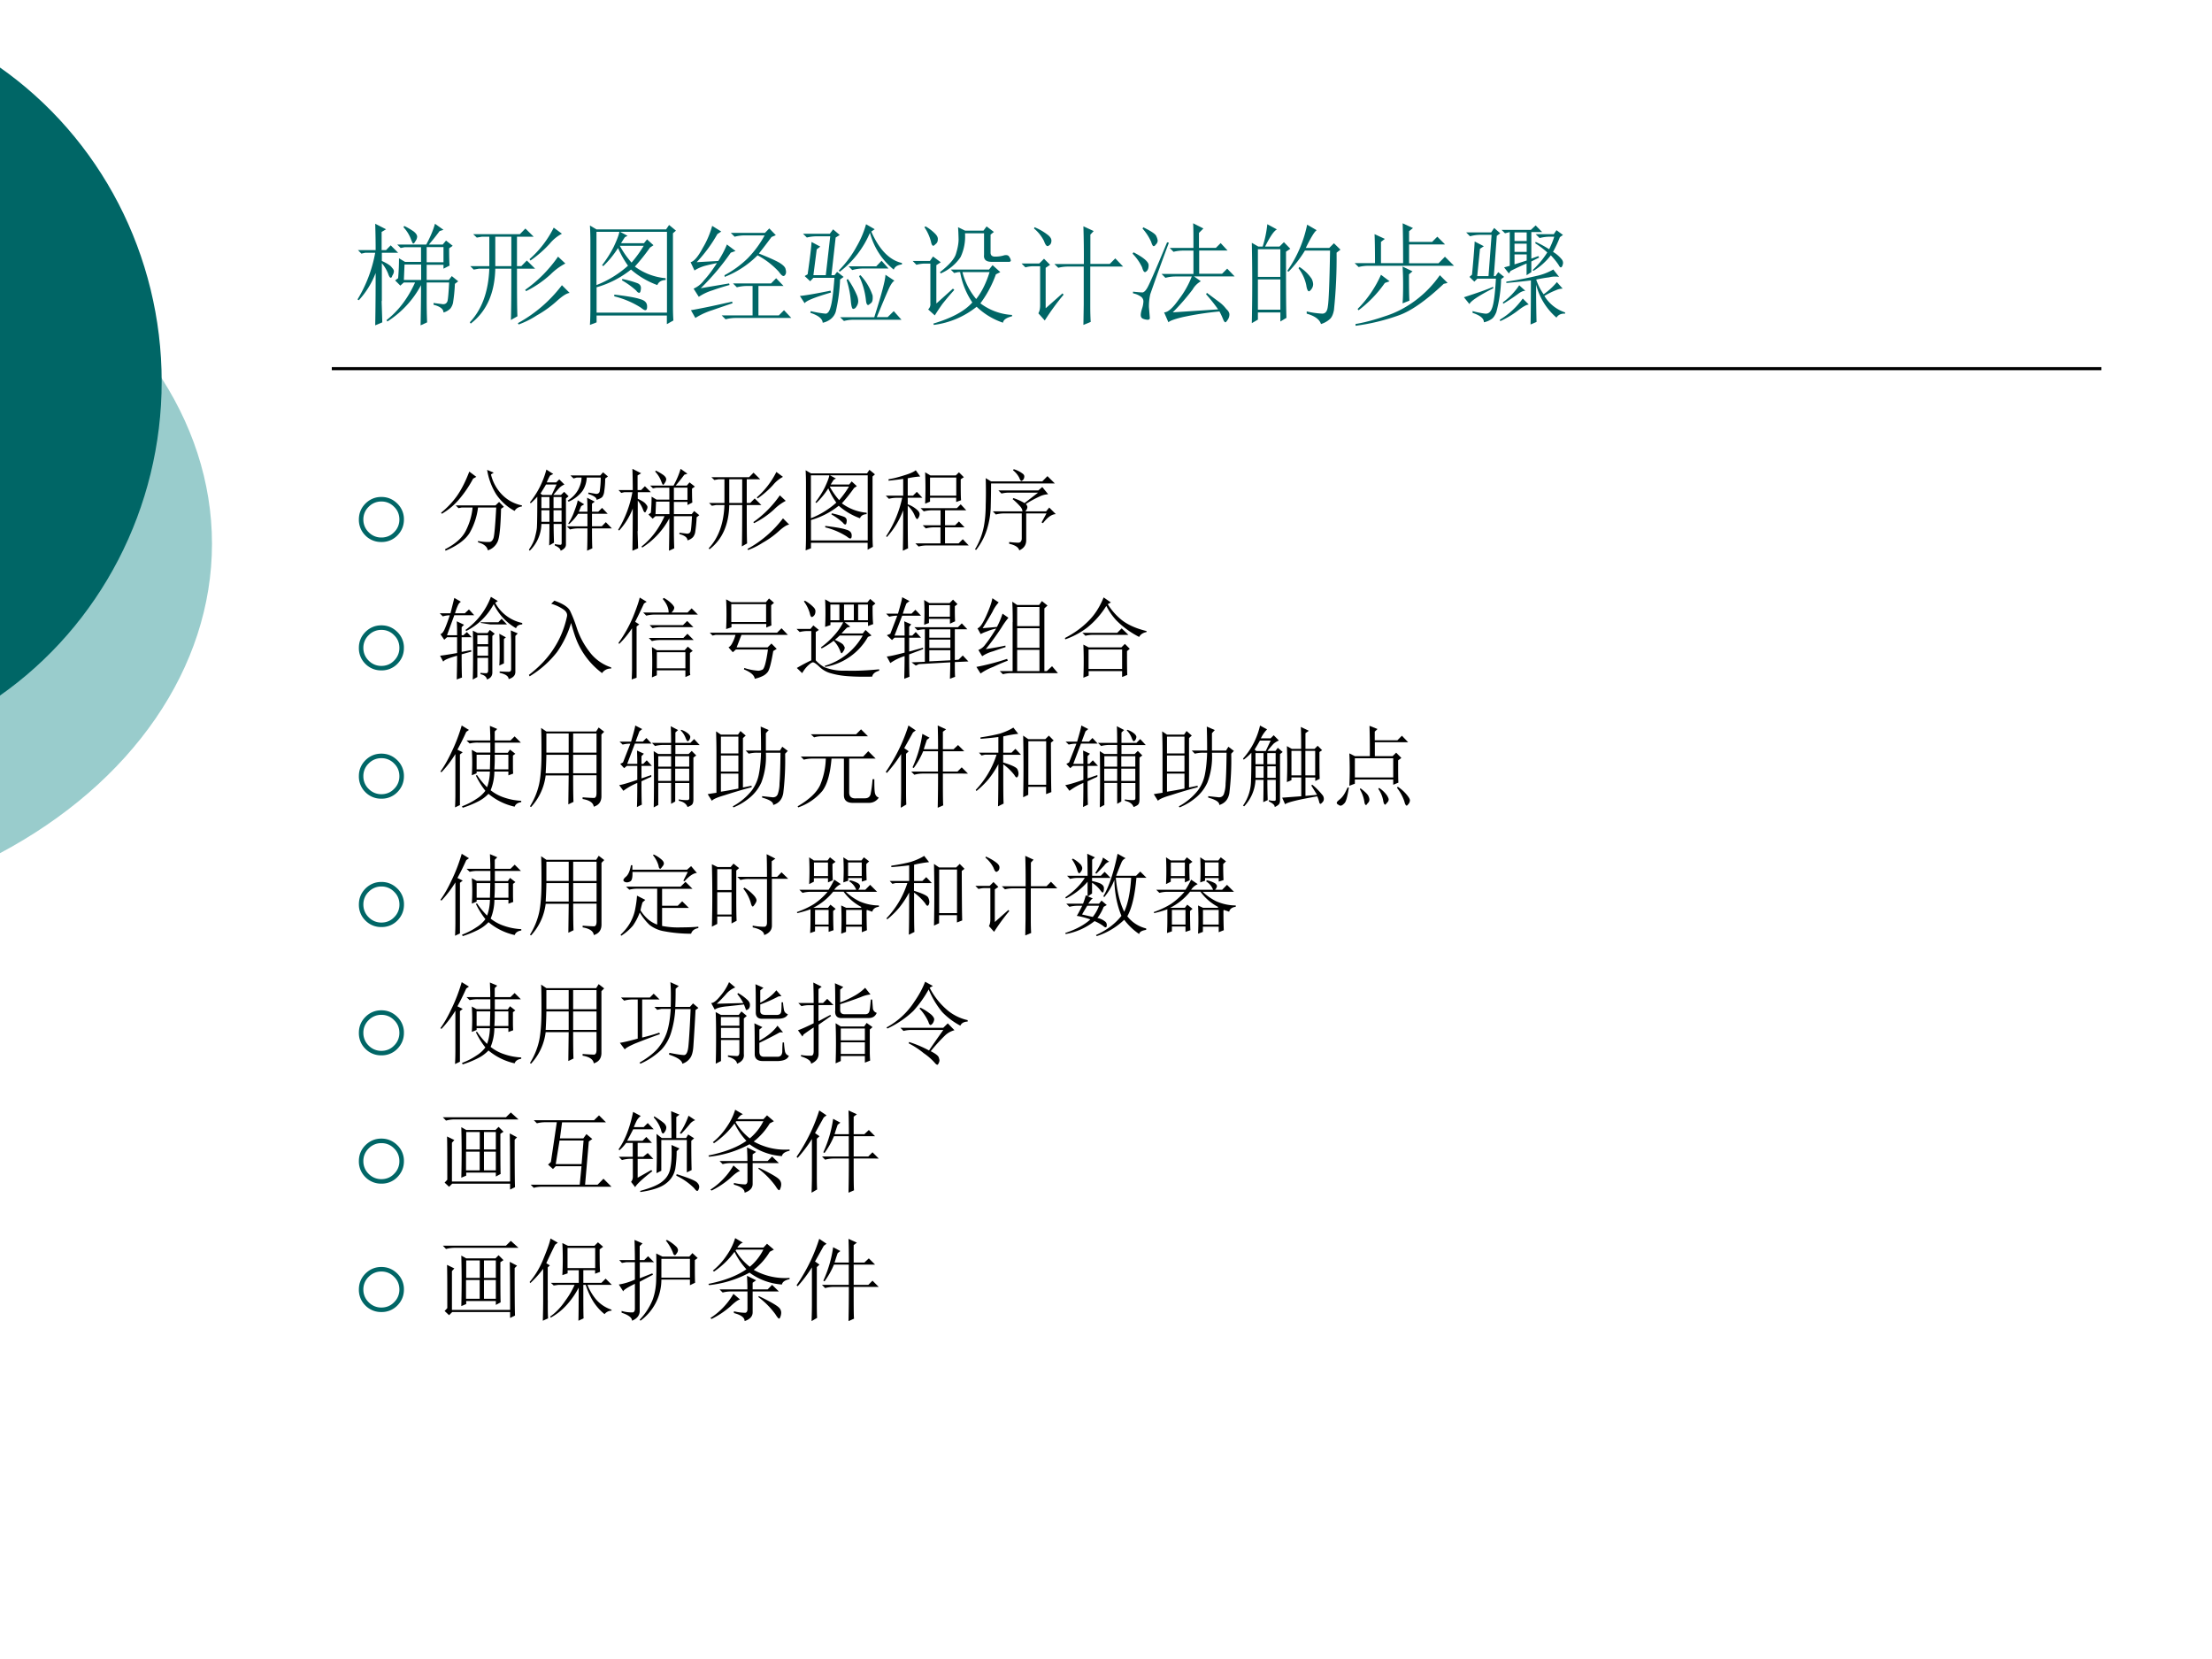 <svg xmlns="http://www.w3.org/2000/svg" xmlns:xlink="http://www.w3.org/1999/xlink" width="960" height="720" viewBox="0 0 720 540"><rect x="0" y="0" width="720" height="540" fill="#808080" stroke="none"/><g data-name="P"><clipPath id="a"><path fill-rule="evenodd" d="M0 540h720V0H0Z"/></clipPath><g clip-path="url(#a)"><path fill="#fff" fill-rule="evenodd" d="M0 540h720V0H0Z"/></g></g><g data-name="P"><clipPath id="b"><path fill-rule="evenodd" d="M0 540h720V0H0Z"/></clipPath><g clip-path="url(#b)"><path fill="#9cc" fill-rule="evenodd" d="M-.377 76.09C43.09 99.09 69 136.77 69 177c0 40.22-25.91 77.91-69.377 100.91h-.005.005V76.09h-.005.005Z"/></g></g><g data-name="P"><clipPath id="c"><path fill-rule="evenodd" d="M0 540h720V0H0Z"/></clipPath><g clip-path="url(#c)"><path fill="#066" fill-rule="evenodd" d="M-.375 21.71c33.167 23.15 53 61.5 53 102.48 0 40.98-19.833 79.32-53 102.47h-.004.004V21.71h-.004.004Z"/></g></g><path fill="none" stroke="#000" stroke-linejoin="round" d="M108 120h576" data-name="P"/><g data-name="P"><symbol id="d"><path d="M.625.707V.57h.152v.137H.625m-.2-.156L.419.41h.156v.14H.426M.422.898a.576.576 0 0 0 .086-.05C.528.832.539.816.539.8A.076.076 0 0 0 .523.76C.516.747.51.739.503.739.5.738.494.75.485.773a.328.328 0 0 1-.07.114l.008.011M.828.695C.828.607.83.555.832.54L.777.512v.035H.625V.41h.2l.027.035L.91.398.88.375A1.482 1.482 0 0 0 .863.203.131.131 0 0 0 .84.153.136.136 0 0 0 .777.116c0 .031-.03.055-.09.07v.016L.773.191c.021 0 .034.01.04.028.005.018.01.074.015.168H.625V.23C.625.168.626.1.629.027L.57 0c.003.146.004.267.004.363A.88.88 0 0 0 .27.035L.262.047c.11.086.195.2.258.34H.418L.387.359.34.406l.027.02c.005.057.008.117.008.18L.43.573h.144v.133H.426L.39.699.359.73h.262C.658.798.684.86.7.918L.777.863.742.852A2.204 2.204 0 0 0 .645.73H.77L.8.766.86.719.827.695M.218.22.224.027.16 0c.003.154.004.311.004.473A.768.768 0 0 0 .012.227L0 .234c.078.128.132.269.16.422H.07L.035.648.004.68h.16C.164.747.163.827.16.918l.098-.05-.04-.024V.68h.04L.3.723.367.656H.22V.582c.05-.023.08-.043.09-.059C.322.51.329.5.329.488A.075.075 0 0 0 .315.45C.311.436.306.43.301.43.293.43.285.442.277.466A.348.348 0 0 1 .22.562V.22Z"/></symbol><symbol id="e"><path d="M.758.875.832.82a.357.357 0 0 1-.11-.09A1.013 1.013 0 0 0 .548.578L.539.59a.932.932 0 0 1 .219.285M.797.613.863.551A.551.551 0 0 1 .73.453.962.962 0 0 0 .508.301L.5.313a1.206 1.206 0 0 1 .297.3M.832.355l.07-.07C.876.283.837.258.785.211a.982.982 0 0 0-.18-.129A.797.797 0 0 0 .441 0L.434.012a1.258 1.258 0 0 1 .398.343M.23.793V.527h.145v.266H.23M.371.039c.003.083.004.238.004.465H.23C.225.283.151.117.008.008L0 .02c.11.117.168.278.176.484H.082L.035.496.004.527h.172v.266H.109L.063.785.03.816h.422l.05.051.075-.074H.426V.527h.039l.05.051L.59.504H.426c0-.237.001-.38.004-.43L.37.04Z"/></symbol><symbol id="f"><path d="M.75.828V.18c0-.052.001-.1.004-.14L.695.007v.078H.06V.023L0 0c.003.052.004.105.004.16v.59C.004.794.003.844 0 .898L.059.863h.629l.027.04.062-.051L.75.828M.059.84V.36a.94.94 0 0 1 .285.175.854.854 0 0 0-.09.16A.867.867 0 0 0 .12.531L.11.54c.042.055.077.11.106.168.028.06.045.104.05.133H.06m0-.73h.636v.73H.273L.34.805.316.793A1.467 1.467 0 0 1 .281.738h.207l.028.035L.574.72.543.699A1.887 1.887 0 0 0 .406.527.548.548 0 0 1 .684.422V.406C.644.404.62.388.609.36A.75.75 0 0 0 .371.5.89.89 0 0 0 .06.34V.11m.21.605A.802.802 0 0 1 .376.563a1.1 1.1 0 0 1 .11.152H.27m.023-.3A.89.89 0 0 0 .426.378C.452.369.464.35.46.324.458.301.453.29.445.29S.428.296.418.31a.721.721 0 0 1-.129.093l.004.012M.219.274C.339.26.417.246.453.233c.04-.01.06-.03.063-.058C.518.147.513.133.5.133.492.133.48.14.46.156A.801.801 0 0 1 .22.258v.015Z"/></symbol><symbol id="g"><path d="M.73.742A5.614 5.614 0 0 0 .617.594C.703.56.764.533.801.512.837.49.857.47.859.449.865.43.863.413.855.402.85.395.845.391.84.391.83.39.815.404.797.43a.725.725 0 0 1-.192.148.865.865 0 0 0-.297-.195L.306.398a.918.918 0 0 1 .21.153.948.948 0 0 1 .153.207H.492A.355.355 0 0 1 .398.746L.363.781h.309l.039.04L.77.76.73.743M.383.324h.344l.046.047.067-.07H.613V.035h.184l.047.047.066-.07h-.5A.355.355 0 0 1 .316 0L.281.035H.56v.266H.512A.355.355 0 0 1 .418.289L.383.324M.093.281l.255.043L.352.31A2.01 2.01 0 0 1 .199.262.464.464 0 0 1 .074.203L.027.277a.233.233 0 0 1 .094.075C.161.396.2.448.238.508A2.29 2.29 0 0 1 .133.484.35.35 0 0 1 .035.441L0 .516c.031.007.068.05.11.129a.801.801 0 0 1 .085.199L.277.793.242.77A1.297 1.297 0 0 0 .055.516L.25.527C.284.58.31.63.328.676L.406.617.363.602a2.19 2.19 0 0 0-.27-.32m-.05-.27-.04.07c.129.023.252.05.372.078L.379.145A19.643 19.643 0 0 1 .195.082a.657.657 0 0 1-.152-.07Z"/></symbol><symbol id="h"><path d="M.598.89.676.845.645.824C.717.66.81.565.922.54V.527C.882.522.858.507.848.48a.634.634 0 0 0-.215.333A.872.872 0 0 0 .359.46L.352.473a.943.943 0 0 1 .16.215.86.86 0 0 1 .086.203M.438.51H.69L.738.56l.063-.07H.566A.355.355 0 0 1 .473.476L.438.512M.421.387l.012.008A.784.784 0 0 0 .516.246a.153.153 0 0 0 .011-.05.084.084 0 0 0-.015-.048C.504.133.493.125.48.125.47.128.464.152.46.199a.859.859 0 0 1-.038.188m.113.035L.547.43a.506.506 0 0 0 .11-.184C.66.21.656.186.64.176.628.166.62.16.617.16.607.16.6.173.597.2a.659.659 0 0 1-.063.223m.24.01L.854.38C.837.37.818.342.797.293.776.246.742.165.695.051h.098l.055.054.07-.078H.492A.355.355 0 0 1 .398.016L.363.05h.309C.74.264.773.39.773.434m-.746.37H.27l.03.04.06-.051L.323.77.285.43h.028l.023.03.059-.046L.363.391A1.526 1.526 0 0 0 .324.1a.137.137 0 0 0-.05-.07A.172.172 0 0 0 .206 0C.204.036.167.066.094.09l.004.015A.945.945 0 0 1 .234.082c.019.003.033.022.043.059C.29.18.302.268.312.406h-.19L.093.375.043.422.07.438C.091.586.103.683.105.73L.184.688.152.663.122.43h.112l.04.351H.155A.355.355 0 0 1 .063.77L.027.805M0 .242C.052.247.145.263.277.29L.281.273C.133.23.053.197.043.176L0 .242Z"/></symbol><symbol id="i"><path d="M.105.883.117.89A.393.393 0 0 0 .203.824C.221.806.23.788.227.77a.048.048 0 0 0-.02-.04C.197.72.19.715.187.715.177.715.17.728.165.754a.417.417 0 0 1-.059.129m.11-.688.148.133.012-.012A2.742 2.742 0 0 1 .27.191 1.853 1.853 0 0 1 .2.086L.14.14a.063.063 0 0 1 .02.054v.36H.11A.289.289 0 0 1 .034.543L0 .578h.156l.028.04.07-.052L.214.54V.195M.45.477A.608.608 0 0 1 .574.234c.05.063.09.144.121.243H.45M.344.5H.69l.032.04.07-.063-.04-.02a.99.99 0 0 0-.14-.262A.524.524 0 0 1 .898.09V.078C.846.065.82.046.816.02a.638.638 0 0 0-.238.144A.772.772 0 0 0 .191 0L.187.012c.167.05.284.113.352.191a.703.703 0 0 0-.11.274H.41L.375.469.344.5m.36.156C.703.63.716.617.745.617c.029 0 .056.004.082.012.024.005.04 0 .047-.016A.067.067 0 0 0 .887.582C.887.577.883.572.875.57H.711C.664.57.64.591.645.633v.195H.473a.435.435 0 0 0-.04-.215.413.413 0 0 0-.18-.148L.247.477c.083.065.132.12.145.168.015.049.023.092.023.128C.414.81.413.846.41.883L.473.852H.64L.668.89.734.84.704.816v-.16Z"/></symbol><symbol id="j"><path d="m.113.871.004.012A.522.522 0 0 0 .234.816C.258.798.27.78.27.762.27.743.264.73.254.722.246.716.24.712.238.712.225.71.214.727.203.758a.351.351 0 0 1-.09.113M.22.152.37.285.38.273A2.207 2.207 0 0 1 .21.04L.152.105c.01.016.016.04.016.075V.53H.066h.036A.273.273 0 0 1 .035.52L0 .555h.16l.043.043.055-.055-.04-.027V.152m.345.399a8.9 8.9 0 0 1-.004.34L.652.848.622.816V.551h.175l.05.05.071-.074H.621V.172c0-.052.001-.1.004-.145L.559 0l.003.184v.343H.363h.059a.34.34 0 0 1-.09-.011L.297.55h.266Z"/></symbol><symbol id="k"><path d="M.55.672c0 .112 0 .186-.003.223L.64.848.6.808V.673h.153l.043.043.062-.067H.602v-.21h.207l.046.046.067-.07H.555L.617.371A.198.198 0 0 1 .543.297 1.985 1.985 0 0 0 .363.09l.41.027C.74.164.703.21.664.254l.008.012.11-.082A.31.31 0 0 0 .847.12C.866.103.875.086.875.071A.084.084 0 0 0 .859.022C.85.008.842 0 .84 0 .833 0 .827.008.82.023a.649.649 0 0 1-.035.075A2.783 2.783 0 0 1 .453.047C.378.029.335.013.324 0L.285.09C.32.09.363.129.418.207a.824.824 0 0 1 .117.207H.391A.355.355 0 0 1 .297.402L.262.437H.55v.211H.465A.355.355 0 0 1 .37.637L.336.672H.55M.328.719A20.161 20.161 0 0 1 .16.254.493.493 0 0 1 .148.137L.156.039C.156.03.15.023.136.023a.129.129 0 0 0-.038.008C.082.036.074.048.074.066.074.08.078.1.086.125a.23.23 0 0 1 .012.063.052.052 0 0 1-.02.042.185.185 0 0 1-.074.032v.015C.05.272.079.27.09.27c.013.002.026.014.039.035.016.023.077.162.183.418L.329.719M.008.633C.099.586.145.547.145.516.145.487.137.467.12.457.108.447.096.46.086.497A.447.447 0 0 1 0 .62l.008.012m.09.226C.17.823.21.796.215.777A.118.118 0 0 0 .227.738.049.049 0 0 0 .21.703C.203.693.197.688.19.688.184.688.176.7.168.727a.462.462 0 0 1-.078.12L.098.86Z"/></symbol><symbol id="l"><path d="M.055.676v-.25h.203v.25H.055m0-.274V.13h.203v.273H.055m.254.25c0-.304 0-.504.004-.597L.258.023v.082H.055V.04L0 .008a17.08 17.08 0 0 1 0 .726L.059.7h.039A.98.98 0 0 1 .14.902L.227.855C.2.842.165.79.12.7H.25l.04.04.058-.06-.04-.027M.5.898l.086-.05C.566.835.533.78.488.688H.7L.742.73.801.672.766.645a4.532 4.532 0 0 0-.024-.52C.734.085.722.059.703.043A.213.213 0 0 0 .625 0C.612.042.569.073.496.094v.02a.82.82 0 0 1 .14-.02c.03 0 .046.022.051.066.008.044.015.212.02.504H.48A1.06 1.06 0 0 0 .332.473L.32.48A1.113 1.113 0 0 1 .5.898M.43.516A.375.375 0 0 0 .54.41.12.12 0 0 0 .554.363.073.073 0 0 0 .539.316C.53.303.521.296.516.296c-.01 0-.019.02-.024.056a.383.383 0 0 1-.07.152L.43.516Z"/></symbol><symbol id="m"><path d="M.438.566c0 .18-.002.3-.004.36L.527.883.492.855V.758H.7l.047.047.07-.07H.492V.565h.266l.058.059.082-.082h-.77A.355.355 0 0 1 .036.531L0 .566h.184c0 .13-.002.218-.004.262L.273.785.238.758V.566h.2M.433.203C.436.234.438.29.438.371.438.454.435.51.433.535l.09-.043L.491.465c0-.12.001-.2.004-.238L.434.203M.238.461.316.402.273.387A1.08 1.08 0 0 0 .035.14L.027.152a1.016 1.016 0 0 1 .211.309M.77.457l.07-.07L.805.379C.645.228.51.133.398.094A1.87 1.87 0 0 0 .008 0v.016c.078.013.166.036.265.07.1.031.192.08.278.144A.997.997 0 0 1 .77.457Z"/></symbol><symbol id="n"><path d="M.457.832V.754h.11v.078h-.11m0-.102V.656h.11V.73h-.11m0-.097v-.09l.11.035v.055h-.11M.609.57V.473L.566.445v.106A2.442 2.442 0 0 1 .422.484L.406.461.363.516.414.53v.305L.371.824.34.855h.265l.043.04.059-.06H.609V.595l.063.023L.68.605.61.57m.038.246h.164l.024.036.059-.043-.028-.02A1.075 1.075 0 0 0 .805.656.287.287 0 0 0 .879.594C.892.58.897.566.895.55.892.535.888.525.883.52.88.517.878.516.875.516.87.516.863.523.855.539a.642.642 0 0 1-.07.086.573.573 0 0 0-.156-.14L.62.491a.785.785 0 0 1 .133.16C.72.681.684.708.644.734l.004.012C.693.726.733.703.77.68.79.72.806.76.816.793H.777A.355.355 0 0 1 .684.781L.648.816m.16-.32L.86.43A.218.218 0 0 1 .77.426a1.373 1.373 0 0 1-.117-.02A.498.498 0 0 1 .72.273a.61.61 0 0 1 .12.11L.892.324A.151.151 0 0 1 .832.31.706.706 0 0 1 .727.258.345.345 0 0 1 .914.109V.098C.878.1.852.088.836.062A.587.587 0 0 0 .652.36C.652.211.654.1.656.023L.602 0c.002.094.003.227.003.398A6.769 6.769 0 0 0 .383.375v.012c.091.013.18.03.265.05a.527.527 0 0 1 .16.06M.5.354l.055-.05C.536.305.513.295.485.273a1.82 1.82 0 0 0-.13-.086L.352.2A.61.61 0 0 1 .5.355m.031-.12L.586.18C.568.18.536.163.492.129A.828.828 0 0 0 .328.03L.324.043a.681.681 0 0 1 .207.191M.02.832h.226l.027.04.055-.048L.297.801.27.437h.015L.31.473.363.43.336.41A1.272 1.272 0 0 0 .293.113C.28.08.264.057.246.047A.17.17 0 0 0 .18.02C.182.053.148.082.078.105v.016A.798.798 0 0 1 .191.098c.03-.003.05.014.063.05.016.04.027.128.035.266H.121L.094.387.05.43l.023.02c.013.137.021.237.024.3L.18.707.145.684.12.437h.102L.25.81H.148A.355.355 0 0 1 .055.797L.02.832M0 .246c.122.04.21.07.262.094L.266.328C.13.258.059.21.05.184L0 .246Z"/></symbol><use xlink:href="#d" fill="#066" transform="matrix(36.024 0 0 -36.024 116.366 105.898)"/><use xlink:href="#e" fill="#066" transform="matrix(36.024 0 0 -36.024 152.93 105.617)"/><use xlink:href="#f" fill="#066" transform="matrix(36.024 0 0 -36.024 192.025 105.757)"/><use xlink:href="#g" fill="#066" transform="matrix(36.024 0 0 -36.024 224.789 103.928)"/><use xlink:href="#h" fill="#066" transform="matrix(36.024 0 0 -36.024 260.366 105.054)"/><use xlink:href="#i" fill="#066" transform="matrix(36.024 0 0 -36.024 297.07 105.757)"/><use xlink:href="#j" fill="#066" transform="matrix(36.024 0 0 -36.024 332.507 105.757)"/><use xlink:href="#k" fill="#066" transform="matrix(36.024 0 0 -36.024 368.648 104.913)"/><use xlink:href="#l" fill="#066" transform="matrix(36.024 0 0 -36.024 407.462 105.476)"/><use xlink:href="#m" fill="#066" transform="matrix(36.024 0 0 -36.024 440.93 106.039)"/><use xlink:href="#n" fill="#066" transform="matrix(36.024 0 0 -36.024 476.507 105.617)"/><symbol id="o"><path d="M-2147483500-2147483500Z"/></symbol><use xlink:href="#o" fill="#066" transform="matrix(36.024 0 0 -36.024 77360940000 -77360940000)"/></g><g data-name="P"><symbol id="p"><path d="M0 .361c0 .1.035.185.105.256.071.07.156.106.256.106S.546.687.617.617A.347.347 0 0 0 .723.36c0-.1-.036-.185-.106-.256A.348.348 0 0 0 .36 0a.35.35 0 0 0-.256.105A.35.35 0 0 0 0 .361m.072 0A.28.28 0 0 1 .157.157.28.28 0 0 1 .36.072C.441.072.51.1.565.157A.279.279 0 0 1 .65.36C.65.441.622.51.565.565A.277.277 0 0 1 .361.65.279.279 0 0 1 .157.565.278.278 0 0 1 .072.361Z"/></symbol><use xlink:href="#p" fill="#066" transform="matrix(20.28 0 0 -20.28 116.813 176.42)"/><symbol id="q"><path d="M.316.887.395.828.359.808A1.274 1.274 0 0 0 .211.587.74.74 0 0 0 .008.414L0 .426a.967.967 0 0 1 .18.191c.052.076.097.166.136.27M.59.875.559.855a.483.483 0 0 1 .14-.242.426.426 0 0 1 .207-.105V.496C.867.491.84.474.824.446a.575.575 0 0 0-.207.187.746.746 0 0 0-.101.273L.59.875M.164.508H.61l.04.039.054-.055L.672.47C.667.263.654.139.632.098A.18.18 0 0 0 .524.004C.516.046.48.076.414.094v.015A.564.564 0 0 1 .54.098c.02 0 .037.014.047.043.01.028.02.143.031.343H.414A.751.751 0 0 0 .32.2C.273.124.184.057.05 0L.044.016c.117.06.195.13.234.21.042.084.067.17.075.258H.23L.195.477l-.03.03Z"/></symbol><symbol id="r"><path d="M.855.809A.996.996 0 0 0 .844.664a.13.13 0 0 0-.02-.059C.814.592.792.581.758.57.76.594.729.616.664.637l.004.015C.707.645.736.64.754.637c.02 0 .034.009.039.027A.96.96 0 0 1 .805.82H.648A.294.294 0 0 0 .602.672.374.374 0 0 0 .445.55L.434.562a.324.324 0 0 1 .12.125C.579.738.59.781.59.82H.535L.5.81.465.844H.8l.031.035.055-.047L.855.809M.652 0c.003.055.004.138.004.25H.555A.355.355 0 0 1 .46.238L.426.273h.23v.141H.551A.606.606 0 0 0 .449.297L.441.305C.467.344.49.389.508.44c.02.052.034.094.039.125L.62.52.586.5.559.437h.097c0 .068-.001.12-.004.157L.738.55.707.527v-.09h.07L.82.48.883.414H.707v-.14h.11L.862.32.93.25H.707c0-.107.001-.181.004-.223L.652 0M.195.91.273.86.238.843A.547.547 0 0 1 .2.766h.106L.34.8.398.742A.18.18 0 0 1 .344.707a1.572 1.572 0 0 1-.07-.082h.085L.395.66l.05-.05-.03-.024v-.52A.057.057 0 0 0 .401.031.12.12 0 0 0 .355 0C.355.02.333.04.29.059v.015A.48.48 0 0 1 .352.066c.01 0 .015.007.015.02V.3h-.09C.277.207.28.137.281.09L.227.059C.229.11.23.19.23.3H.14A.43.43 0 0 0 .009 0L0 .012C.036.064.06.113.07.16c.013.05.02.087.02.113.002.03.004.14.004.332A.998.998 0 0 0 .02.531L.012.543A.985.985 0 0 1 .196.91M.14.453V.324h.09v.13H.14m0 .148V.477h.09v.125H.14m.136 0V.477h.09v.125h-.09m0-.149V.324h.09v.13h-.09M.191.741A2.773 2.773 0 0 0 .13.641l.02-.016h.105l.055.117H.19Z"/></symbol><symbol id="s"><path d="M.441.527a4.048 4.048 0 0 1 0 .352L.5.844h.285L.82.879.875.824.84.801C.84.68.84.603.844.566L.789.546v.048H.496V.55L.441.527M.496.82V.617H.79V.82H.496M.391.477h.406L.84.52.902.453H.664V.285h.113L.82.328.883.262H.664v-.18h.152l.047.047.067-.07H.46A.355.355 0 0 1 .368.047L.332.082h.281v.18h-.07A.355.355 0 0 1 .449.25L.414.285h.2v.168H.52A.355.355 0 0 1 .426.441L.39.477M.195.805a3.75 3.75 0 0 0-.164-.02v.016c.05.008.107.022.172.043.068.02.112.04.133.058l.05-.07a.976.976 0 0 1-.14-.02V.617h.059L.348.66.41.594H.246V.52A.312.312 0 0 0 .352.457C.37.441.379.426.379.41A.075.075 0 0 0 .367.371C.362.361.357.355.352.355c-.008 0-.017.013-.028.04a.305.305 0 0 1-.078.109c0-.27.001-.43.004-.477L.191 0c.003.099.004.25.004.453a.93.93 0 0 0-.183-.3L.004.163a1.26 1.26 0 0 1 .18.43H.129A.355.355 0 0 1 .035.582L0 .617h.195v.188Z"/></symbol><symbol id="t"><path d="M.121.809.18.773h.574l.058.059L.895.75H.18C.18.648.178.557.176.477a.92.92 0 0 0-.04-.235.728.728 0 0 0-.124-.238L0 .012a.783.783 0 0 1 .098.25C.113.34.12.423.12.512c.003.09.003.19 0 .297M.434.91A.308.308 0 0 0 .53.863C.55.85.556.835.551.816A.048.048 0 0 0 .527.781C.517.773.507.784.497.812a.256.256 0 0 1-.071.086L.434.91M.383.094A.94.94 0 0 1 .484.086c.024 0 .037.014.04.043v.285H.327A.355.355 0 0 1 .234.402L.2.437h.332C.531.459.52.48.496.504a.626.626 0 0 1-.074.07L.43.586A.61.61 0 0 0 .555.53l.152.117H.391A.355.355 0 0 1 .297.637L.262.672H.71L.754.71.82.629A.248.248 0 0 1 .72.602 1.185 1.185 0 0 1 .57.52C.583.504.59.49.586.477a.079.079 0 0 0-.023-.04h.234L.832.48.906.406C.862.406.814.372.762.305L.746.313l.055.101H.574v-.3C.574.06.548.023.496 0 .488.034.451.059.383.074v.02Z"/></symbol><use xlink:href="#q" transform="matrix(29.04 0 0 -29.04 143.575 179.256)"/><use xlink:href="#r" transform="matrix(29.04 0 0 -29.04 172.161 179.256)"/><use xlink:href="#d" transform="matrix(29.04 0 0 -29.04 201.201 179.256)"/><use xlink:href="#e" transform="matrix(29.04 0 0 -29.04 230.695 179.03)"/><use xlink:href="#f" transform="matrix(29.04 0 0 -29.04 262.23 179.143)"/><use xlink:href="#s" transform="matrix(29.04 0 0 -29.04 288.321 179.256)"/><use xlink:href="#t" transform="matrix(29.04 0 0 -29.04 317.361 179.143)"/><symbol id="u"><path d="M-2147483500-2147483500Z"/></symbol><use xlink:href="#u" transform="matrix(29.04 0 0 -29.04 62362925000 -62362925000)"/></g><g data-name="P"><use xlink:href="#p" fill="#066" transform="matrix(20.28 0 0 -20.28 116.813 218.21)"/><symbol id="v"><path d="M.422.496V.395h.121v.101H.422m0-.125V.266h.121V.37H.422m.183.473A.712.712 0 0 0 .297.543L.289.555a.8.8 0 0 1 .285.371L.652.879l-.03-.02A.45.45 0 0 1 .925.633V.617C.886.615.863.6.856.574a.617.617 0 0 0-.25.27M.37 0c.003.052.004.142.004.27C.375.4.374.492.371.547L.426.52h.11l.026.035.055-.043L.59.488v-.41C.59.04.57.013.53 0 .523.031.5.05.457.059v.015A.66.66 0 0 1 .52.07c.015 0 .023.01.023.032v.14H.422V.027L.372 0m.296.156c.003.037.004.095.004.176 0 .08-.001.14-.004.18l.074-.04L.72.454V.18L.668.156m.133.278L.797.55.875.516.848.488V.09C.85.048.826.02.773.004.771.038.737.06.672.074V.09C.722.087.755.086.773.086c.019 0 .028.01.028.031v.317M.195.496c0 .068-.001.12-.004.156L.273.613.246.586v-.09h.02l.039.035.054-.058H.246V.309l.106.02.003-.017-.109-.03C.246.155.247.07.25.022L.191 0c.003.11.004.198.004.266C.1.24.047.217.04.199L.004.266c.057.007.121.018.191.03v.177H.082L.051.445.008.508c.018.005.035.026.05.062.016.037.034.086.055.149H.105a.28.28 0 0 1-.07-.012L0 .742h.121l.043.172.074-.043A.083.083 0 0 1 .207.836.564.564 0 0 1 .172.742h.11l.046.043L.387.72H.164L.082.496h.113m.262.145h.2L.694.68.754.617H.566L.465.633.488.609.457.641Z"/></symbol><symbol id="w"><path d="m.25.813.035.035C.382.814.44.776.461.734.48.695.507.633.535.547A.879.879 0 0 1 .675.28a.493.493 0 0 1 .247-.18V.087A.116.116 0 0 1 .82.036a.873.873 0 0 0-.273.339C.52.435.497.509.473.598A1.133 1.133 0 0 0 .316.273 1.122 1.122 0 0 0 .008 0L0 .016c.117.09.21.188.277.293.07.106.12.226.149.359C.434.699.42.727.386.75A.45.45 0 0 1 .25.813Z"/></symbol><symbol id="x"><path d="m.496.902.012.012A.36.36 0 0 0 .605.84C.618.824.625.813.625.805.625.789.615.77.594.75h.18L.82.797l.07-.07H.407A.355.355 0 0 1 .312.715L.277.75h.285C.563.8.54.85.496.902M.43.305v-.18h.32v.18H.43M.348.609h.375L.77.656l.07-.07H.465A.312.312 0 0 1 .383.574L.348.61M.34.465h.387l.046.047.07-.07H.47A.355.355 0 0 1 .375.43L.34.465M.375.363.43.328h.312l.035.04L.832.32.801.297V.109C.8.083.802.064.805.051L.75.027v.075H.43V.047L.375.023a4.227 4.227 0 0 1 0 .34m-.172.23V.02L.148 0c.003.052.004.096.004.133v.441A1.063 1.063 0 0 0 .008.398L0 .41c.068.094.122.192.164.293C.206.807.23.88.238.918L.316.871l-.03-.02A7.1 7.1 0 0 0 .187.646L.233.617.204.594Z"/></symbol><symbol id="y"><path d="M.688.824c0-.117 0-.192.003-.226L.633.574v.04h-.39V.577l-.06-.02a3.29 3.29 0 0 1 0 .333l.06-.032h.386L.664.9.72.851.688.824M.241.836v-.2h.39v.2h-.39M.711.309C.688.173.667.095.648.074A.158.158 0 0 0 .594.031.381.381 0 0 0 .504 0C.499.04.458.074.383.105l.004.016A.618.618 0 0 1 .543.09C.556.09.572.094.59.102c.02.007.042.083.062.226H.293L.258.297.21.352c.018.01.032.027.043.05a.43.43 0 0 1 .035.09H.066L.031.484 0 .516h.754l.05.05.071-.074h-.52L.301.352h.347l.043.043.059-.06L.71.31Z"/></symbol><symbol id="z"><path d="M.379.811V.635H.48v.176H.38m.152 0V.635h.11v.176H.53m.16 0V.635h.11v.176H.69M.414.405l.012.012C.486.39.52.37.527.354.535.341.54.332.54.327a.076.076 0 0 0-.016-.04C.516.273.51.265.503.265.5.264.494.276.485.3a.338.338 0 0 1-.07.106m.152.148A1.378 1.378 0 0 1 .504.487h.238l.031.039L.84.464.8.448A.682.682 0 0 0 .32.112L.316.124a.723.723 0 0 1 .426.34H.484A.87.87 0 0 0 .281.319L.273.331c.06.044.112.092.157.144a.643.643 0 0 1 .093.137H.38V.581L.32.56a3.052 3.052 0 0 1 0 .309L.38.835h.414l.031.039.059-.051L.852.796c0-.102.002-.17.007-.204L.801.57v.043H.539l.063-.05L.566.552M.082.846l.012.008a.424.424 0 0 0 .093-.07C.206.766.214.747.211.729A.067.067 0 0 0 .195.686C.185.676.177.671.172.671.162.67.154.685.148.714a.396.396 0 0 1-.066.132m.133-.66A.355.355 0 0 1 .313.108.59.59 0 0 1 .55.07C.668.066.793.072.926.085V.069C.879.056.853.034.848.003.728 0 .628.003.55.01a.884.884 0 0 0-.184.036.298.298 0 0 0-.113.07C.223.145.2.16.187.163.174.165.152.15.121.12A.375.375 0 0 1 .063.042L.003.1C.057.132.11.16.165.186v.328H.13A.355.355 0 0 1 .035.503L0 .538h.156l.032.039L.25.526.215.503V.186Z"/></symbol><symbol id="A"><path d="M.207.484c0 .068-.001.121-.004.16L.281.61.258.582V.484h.035l.039.04L.391.46H.258V.305l.156.043V.332L.258.273c0-.125.001-.208.004-.25L.203 0c.003.104.004.189.004.254a.58.58 0 0 1-.16-.078L.007.25c.024 0 .09.014.2.043v.168H.094L.066.434.008.488l.039.016.078.203a.34.34 0 0 1-.09-.012L0 .73h.133C.16.824.177.885.18.914L.262.871.227.844A1.876 1.876 0 0 1 .187.73h.098l.043.043.063-.066H.18L.094.484h.113m.219.121a2.466 2.466 0 0 1 0 .278L.484.848h.227L.75.887.8.836.77.813C.77.746.77.69.773.644L.715.617v.055H.48V.625L.426.605m.054.22v-.13h.235v.13H.48M.77.187c0-.076 0-.13.003-.165L.715 0c.002.068.004.129.004.184L.367.164.332.148.285.184.434.19v.364A.312.312 0 0 1 .352.543L.316.578h.489l.043.043L.91.555H.77V.21l.042.004.047.047.063-.067L.77.187M.484.555V.46H.72v.094H.484m0-.118V.345H.72v.094H.484m0-.118V.195L.72.207V.32H.484Z"/></symbol><symbol id="B"><path d="M.105.281c.1.016.172.029.22.04L.327.304a4.358 4.358 0 0 1-.14-.047.412.412 0 0 1-.122-.055l-.043.07a.166.166 0 0 1 .079.063C.13.37.17.428.222.512A.56.56 0 0 1 .118.48a.463.463 0 0 1-.07-.03L.012.515C.038.52.07.566.109.652c.04.089.063.155.07.2L.25.805A.409.409 0 0 1 .18.699 4.632 4.632 0 0 0 .07.516L.23.53c.027.05.047.1.063.149L.359.633a.908.908 0 0 1-.078-.11A2.879 2.879 0 0 0 .105.281M0 .082a2.627 2.627 0 0 1 .344.09l.008-.02a2.151 2.151 0 0 1-.164-.07.622.622 0 0 1-.141-.074L0 .082m.457.672V.539h.25v.215h-.25m0-.238v-.22h.25v.22h-.25m0-.243V.035h.25v.238h-.25m-.05.313c0 .107-.002.182-.005.227L.457.776h.246L.734.82.797.77.762.738V.035h.027L.848.09.914.012H.391A.355.355 0 0 1 .297 0L.262.035h.144v.55Z"/></symbol><symbol id="C"><path d="M.516.844.48.824A.71.71 0 0 1 .63.652c.07-.057.165-.1.285-.129V.512C.875.504.848.486.832.457a1 1 0 0 0-.258.188.728.728 0 0 0-.11.16A.957.957 0 0 0 .25.562.89.89 0 0 0 .004.43L0 .445C.102.497.188.56.258.63c.073.07.131.16.176.27L.516.843m-.32-.34h.39l.05.05L.712.48H.316A.325.325 0 0 1 .23.47L.195.504m.07-.188V.098h.376v.218H.266m.43-.02c0-.116 0-.205.003-.265L.641.008v.066H.266v-.05L.207 0a4.697 4.697 0 0 1 0 .371L.266.34h.367l.039.039.055-.055L.695.297Z"/></symbol><use xlink:href="#v" transform="matrix(29.04 0 0 -29.04 143.12 221.16)"/><use xlink:href="#w" transform="matrix(29.04 0 0 -29.04 172.161 220.138)"/><use xlink:href="#x" transform="matrix(29.04 0 0 -29.04 201.314 221.16)"/><use xlink:href="#y" transform="matrix(29.04 0 0 -29.04 231.035 220.933)"/><use xlink:href="#z" transform="matrix(29.04 0 0 -29.04 259.281 220.327)"/><use xlink:href="#A" transform="matrix(29.04 0 0 -29.04 288.434 220.933)"/><use xlink:href="#B" transform="matrix(29.04 0 0 -29.04 317.815 219.458)"/><use xlink:href="#C" transform="matrix(29.04 0 0 -29.04 346.628 220.592)"/><use xlink:href="#u" transform="matrix(29.04 0 0 -29.04 62362925000 -62362925000)"/><use xlink:href="#u" transform="matrix(29.04 0 0 -29.04 62362925000 -62362925000)"/></g><g data-name="P"><use xlink:href="#p" fill="#066" transform="matrix(20.28 0 0 -20.28 116.813 259.97)"/><symbol id="D"><path d="M.406.594V.43h.149l.004.164H.406m.203 0C.61.557.61.503.605.43h.157v.164H.609M.813.586V.48c0-.033 0-.066.003-.097L.762.363v.043H.605a.573.573 0 0 0-.042-.21.492.492 0 0 1 .156-.083.68.68 0 0 1 .187-.035V.063C.867.057.842.04.832.012a.689.689 0 0 0-.293.144.429.429 0 0 0-.125-.09A1.137 1.137 0 0 0 .25 0L.242.016c.06.023.113.05.16.082A.36.36 0 0 1 .504.19.91.91 0 0 0 .398.36L.41.367A.891.891 0 0 1 .523.23c.019.05.03.109.032.176H.406v-.02L.352.364a2.203 2.203 0 0 1 0 .285l.054-.03H.56V.73H.422A.355.355 0 0 1 .328.72L.293.754h.266v.055L.555.918.637.883.609.855V.754h.176L.832.8l.07-.07H.61V.616h.145L.78.652.84.605.813.585M.219.599V.03L.164.004C.167.06.168.112.168.156v.446A1.234 1.234 0 0 0 .012.398L0 .406c.044.06.087.136.129.227.044.091.08.187.11.289L.32.872.29.851a2.939 2.939 0 0 0-.099-.2L.25.622.219.597Z"/></symbol><symbol id="E"><path d="M.484.586V.379h.262v.207H.484M.59.109C.658.104.7.102.719.102c.018.002.027.02.027.054v.2H.484C.484.188.486.09.488.058L.43.03l.004.324H.176A.634.634 0 0 0 .012 0L0 .008c.05.08.083.163.102.246.018.083.027.198.027.344C.129.743.128.84.125.887l.059-.04h.558L.77.892.832.844.801.813V.128C.803.064.775.022.715.004.71.048.668.077.59.09v.02M.184.823V.61h.25v.215h-.25m.3 0V.61h.262v.215H.484m-.3-.238A4.3 4.3 0 0 0 .176.379h.258v.207h-.25Z"/></symbol><symbol id="F"><path d="M.438.574V.457h.144v.117H.438m.19 0V.457h.157v.117H.63M.437.434V.297h.145v.137H.438m.19 0V.297h.157v.137H.63M.668.09A.413.413 0 0 1 .766.082c.013 0 .02.008.02.023v.168H.628V.066L.582.04v.234H.438V.027L.387 0C.389.063.39.17.39.32.39.474.389.577.387.63l.05-.031h.145v.101H.496A.355.355 0 0 1 .402.688L.367.723h.215C.582.796.581.858.578.91L.66.867.63.84V.723h.168L.84.766.902.699H.63V.598h.148l.035.035.051-.051L.832.559v-.47C.832.065.828.047.82.036.813.025.794.015.766.004.753.04.72.064.668.074V.09M.695.87A.23.23 0 0 0 .777.824C.79.811.797.8.797.79A.063.063 0 0 0 .789.762C.786.754.78.747.77.742.763.74.754.752.743.782a.226.226 0 0 1-.054.081l.007.008M.36.344.25.293C.25.158.251.07.254.031L.199.004C.202.06.203.15.203.274A.719.719 0 0 1 .047.186L0 .25c.029.003.096.022.203.059v.156H.086L.055.44.012.488l.031.016.082.21a.325.325 0 0 1-.086-.01L.004.737h.129C.16.83.177.89.18.918l.078-.04L.227.853.184.738h.082l.039.04.058-.063H.176L.09.488h.113C.203.535.202.585.2.637L.277.602.25.574V.488h.02l.039.04.058-.063H.25v-.14l.11.038v-.02Z"/></symbol><symbol id="G"><path d="M.098.629C.098.707.096.78.094.852L.148.816H.34l.027.04.059-.051L.395.777V.223l.097.02V.226a5.764 5.764 0 0 1-.304-.09C.108.113.061.092.047.074L0 .148c.026.006.059.01.098.016V.63m.05.164V.605h.196v.188H.148m0-.211v-.18h.196v.18H.148m0-.406c.066.01.13.022.196.035v.168H.148V.176m.45.46c0 .12-.002.21-.004.27l.09-.039L.652.832V.637H.81L.836.68.898.633.868.602A3.07 3.07 0 0 0 .847.16C.835.09.797.046.734.027.737.06.695.086.61.11v.016L.73.113c.027 0 .045.012.055.035a.37.37 0 0 1 .02.122C.81.327.814.44.816.613H.652a.81.81 0 0 0-.05-.332.47.47 0 0 0-.141-.18A.673.673 0 0 0 .289 0L.281.012a.686.686 0 0 1 .215.18.45.45 0 0 1 .078.183C.587.44.595.52.598.613H.555A.355.355 0 0 1 .46.602L.426.637h.172Z"/></symbol><symbol id="H"><path d="M.035.57h.7L.792.63.875.547H.578V.168c0-.05.029-.072.086-.066h.09c.039 0 .061.02.066.058.008.04.015.091.02.156h.02C.86.243.861.193.866.164.872.135.887.117.91.11A.128.128 0 0 0 .797.051H.629C.556.048.519.077.519.137v.41H.38C.366.377.332.257.277.184A.618.618 0 0 0 .007 0L0 .012C.133.09.217.17.254.254a.823.823 0 0 1 .062.293H.164A.355.355 0 0 1 .07.535L.035.57m.113.25h.508l.055.055.078-.078H.27A.274.274 0 0 1 .185.785L.148.82Z"/></symbol><symbol id="I"><path d="M.586.656c0 .1-.001.188-.004.266L.676.879.64.852V.656h.12L.81.703l.07-.07H.64V.406h.164l.047.047.07-.07H.64c0-.198 0-.317.004-.356L.582 0c.003.128.004.255.004.383H.414A.355.355 0 0 1 .32.37L.285.406h.3v.227H.419A.907.907 0 0 0 .313.445L.3.453a1.351 1.351 0 0 1 .11.375L.491.785.461.762A2.482 2.482 0 0 1 .426.656h.16M.168 0c.003.08.004.143.004.188v.414A1.508 1.508 0 0 0 .012.39L0 .402c.02.029.044.065.07.11a1.906 1.906 0 0 1 .184.41L.336.867.305.844.207.668l.05-.035-.03-.028V.2c0-.047 0-.101.003-.164L.168 0Z"/></symbol><symbol id="J"><path d="M.309.473c0-.24 0-.387.004-.442L.25 0c.003.078.004.236.004.473a1.033 1.033 0 0 0-.11-.168.94.94 0 0 0-.136-.133L0 .184a1.02 1.02 0 0 1 .234.395H.102L.066.57l-.03.032h.218v.175a3.9 3.9 0 0 0-.2-.02v.016c.09.013.162.028.22.043.057.019.106.04.148.067l.055-.07A1.327 1.327 0 0 1 .309.784V.602h.093l.043.043.063-.067h-.2V.492c.1-.031.153-.057.16-.078A.119.119 0 0 0 .48.371.078.078 0 0 0 .473.336C.467.328.463.324.46.324c-.008 0-.017.01-.027.028a.608.608 0 0 1-.125.12m.535.243C.844.42.845.235.848.16L.789.137v.082h-.2v-.09L.532.102a16.022 16.022 0 0 1 0 .691L.59.753H.78l.04.04.054-.055L.844.715M.59.73V.242h.2V.73h-.2Z"/></symbol><symbol id="K"><path d="M.543.629V.355h.11V.63h-.11m.156 0V.355h.11V.63h-.11M.492.28a4.985 4.985 0 0 1 0 .403L.547.652h.105C.652.777.651.86.648.898l.09-.043L.7.828V.652h.102l.035.035.05-.05-.03-.02c0-.159 0-.259.003-.3L.81.292v.039h-.11V.125l.13.012C.806.176.785.21.765.242L.777.25A.792.792 0 0 0 .895.129.07.07 0 0 0 .906.094a.053.053 0 0 0-.015-.04C.88.043.874.036.87.036c-.008 0-.013.007-.016.02A.287.287 0 0 1 .832.12C.613.082.493.052.472.031L.439.105l.214.016v.211H.543V.301L.493.28M.19.914.27.871A.364.364 0 0 1 .2.77h.109l.035.035.058-.059A.25.25 0 0 1 .344.711a1.295 1.295 0 0 1-.07-.082h.09L.39.664.445.617.415.594v-.52c0-.023-.007-.04-.02-.05A.155.155 0 0 0 .355 0C.358.02.335.042.29.063v.015A.191.191 0 0 1 .355.07c.008 0 .012.006.012.016v.219H.273c0-.1.002-.175.004-.227L.227.055C.229.107.23.19.23.305H.14A.464.464 0 0 0 .013.008L0 .016a.496.496 0 0 1 .09.289c.002.03.004.133.004.304A.584.584 0 0 0 .008.531L0 .543a.826.826 0 0 1 .191.371M.141.457V.328h.09v.129H.14m0 .148V.48h.09v.125H.14m.132 0V.48h.094v.125H.273m0-.148V.328h.094v.129H.273m-.082.29A2.773 2.773 0 0 0 .13.644l.02-.016h.105l.055.117H.19Z"/></symbol><symbol id="L"><path d="M.203.531V.316h.43v.215h-.43M.141.223a3.707 3.707 0 0 1 0 .363L.203.555h.168a8.9 8.9 0 0 1-.004.34l.09-.036L.426.83V.733H.68l.05.051L.8.711H.427V.555h.199l.04.039.058-.059L.688.508c0-.123 0-.206.003-.25L.633.234v.059h-.43V.246L.141.223M.12.203h.016C.12.102.104.043.086.027.07.01.056 0 .043 0 .035 0 .026.004.016.012.006.017 0 .023 0 .032c0 .007.007.016.02.027.023.018.04.035.05.05.013.016.03.047.051.094m.137-.02.008.012C.32.154.35.124.356.105A.09.09 0 0 0 .366.07a.052.052 0 0 0-.02-.043C.338.014.332.007.329.007c-.01 0-.017.014-.02.04a.405.405 0 0 1-.05.137m.207.004.008.011a.313.313 0 0 0 .09-.086C.576.093.582.078.582.07.582.057.576.044.562.031.552.018.546.011.543.011.533.012.525.028.52.06a.327.327 0 0 1-.055.129m.21.011.009.012A.441.441 0 0 0 .789.117C.81.091.82.072.82.06a.063.063 0 0 0-.015-.04C.795.008.788 0 .785 0c-.01 0-.02.016-.027.047a.521.521 0 0 1-.082.152Z"/></symbol><use xlink:href="#D" transform="matrix(29.04 0 0 -29.04 143.348 262.92)"/><use xlink:href="#E" transform="matrix(29.04 0 0 -29.04 172.501 262.692)"/><use xlink:href="#F" transform="matrix(29.04 0 0 -29.04 201.541 262.806)"/><use xlink:href="#G" transform="matrix(29.04 0 0 -29.04 230.354 262.806)"/><use xlink:href="#H" transform="matrix(29.04 0 0 -29.04 259.621 262.806)"/><use xlink:href="#I" transform="matrix(29.04 0 0 -29.04 288.321 262.92)"/><use xlink:href="#J" transform="matrix(29.04 0 0 -29.04 317.588 262.466)"/><use xlink:href="#F" transform="matrix(29.04 0 0 -29.04 346.741 262.806)"/><use xlink:href="#G" transform="matrix(29.04 0 0 -29.04 375.554 262.806)"/><use xlink:href="#K" transform="matrix(29.04 0 0 -29.04 404.594 262.692)"/><use xlink:href="#L" transform="matrix(29.04 0 0 -29.04 435.11 262.239)"/><use xlink:href="#u" transform="matrix(29.04 0 0 -29.04 62362925000 -62362925000)"/><use xlink:href="#u" transform="matrix(29.04 0 0 -29.04 62362925000 -62362925000)"/></g><g data-name="P"><use xlink:href="#p" fill="#066" transform="matrix(20.304 0 0 -20.304 116.815 301.75)"/><symbol id="M"><path d="M.246.375a.933.933 0 0 1-.023-.09.447.447 0 0 1 .09-.105A.339.339 0 0 1 .41.125v.402H.191A.355.355 0 0 1 .098.516L.062.55h.61l.055.054.078-.078h-.34V.336H.64l.05.05.075-.074H.465V.11C.538.096.609.091.68.094c.07 0 .134.002.191.008V.086C.827.078.8.057.79.023a1.6 1.6 0 0 0-.305.028.362.362 0 0 0-.16.07.627.627 0 0 0-.11.14.655.655 0 0 0-.077-.148A.576.576 0 0 0 .007 0L0 .012c.05.047.087.095.113.144.026.05.043.098.051.145.01.05.017.099.02.148L.277.402.247.375m.116.527L.371.91A.347.347 0 0 0 .465.848c.013-.013.02-.026.02-.04C.484.797.477.784.464.77.455.757.448.75.445.75c-.01 0-.017.012-.02.035a.324.324 0 0 1-.062.117m.34-.285.05.098h-.62C.135.655.128.62.109.609A.09.09 0 0 0 .074.598a.07.07 0 0 0-.031.007C.035.613.031.618.031.621c0 .01.01.025.032.043C.088.687.106.73.116.79h.016V.74h.613L.79.78.855.703C.82.703.772.672.715.61L.703.617Z"/></symbol><symbol id="N"><path d="M.617.652C.617.754.616.84.613.906l.098-.05L.67.827V.652h.06l.05.051L.855.63H.672V.105C.672.056.643.021.586 0 .583.04.54.068.457.086v.02A.645.645 0 0 1 .59.093C.608.096.617.112.617.14v.488H.414A.355.355 0 0 1 .32.617L.285.652h.332M.363.532A.482.482 0 0 0 .48.433C.493.415.5.4.5.39.5.378.493.362.48.344.47.328.462.32.457.32.449.32.441.336.434.367A.464.464 0 0 1 .352.52L.363.53M.06.738V.504h.16v.234h-.16m0-.258V.23h.16v.25h-.16M.273.402C.273.277.275.197.277.16L.22.13v.078h-.16V.125L0 .094a13.128 13.128 0 0 1 0 .699L.063.762H.21L.242.8.305.75.273.723v-.32Z"/></symbol><symbol id="O"><path d="M.191.797V.645h.157v.152H.19M.137.555a3.052 3.052 0 0 1 0 .3L.19.82h.153L.37.855l.063-.05L.398.78C.398.687.4.626.402.598L.348.574v.047H.19V.582L.137.555M.78.262c0-.11.002-.184.004-.223L.727.016v.062H.55V.02L.496 0a3.368 3.368 0 0 1 0 .316L.551.29h.164l.008.008a.572.572 0 0 0-.2.172H.406a.679.679 0 0 0-.222-.18h.164l.027.035.059-.047L.406.254c0-.11.002-.181.004-.215L.355.02v.06H.203V.026L.148.007a2.4 2.4 0 0 1 .004.141v.125A1.314 1.314 0 0 0 .004.23L0 .242c.073.026.137.056.191.09a.747.747 0 0 1 .153.137H.156A.355.355 0 0 1 .063.457L.027.492h.328a.96.96 0 0 1 .063.113l.074-.05A.18.18 0 0 1 .418.492h.246a.19.19 0 0 1-.078.094l.008.012A.302.302 0 0 0 .688.563C.7.552.707.542.707.534.707.522.701.508.687.492h.079L.82.547.898.469H.547A.635.635 0 0 1 .699.363.543.543 0 0 1 .918.316V.301C.876.296.852.277.844.246l-.059.02L.781.262M.203.266V.102h.152v.164H.203m.348 0V.102h.176v.164H.55m.023.53V.646h.153v.152H.574M.52.574a2.535 2.535 0 0 1 0 .281L.574.82h.149L.75.855.809.81.777.78c0-.086.002-.146.004-.18L.727.583v.04H.574V.593L.52.574Z"/></symbol><symbol id="P"><path d="M.246.34A4.838 4.838 0 0 1 .188.242l.12-.027a.441.441 0 0 1 .07.125H.247m-.16.527a.345.345 0 0 0 .09-.07C.186.78.19.77.19.762a.063.063 0 0 0-.015-.04C.168.71.16.704.156.704c-.008 0-.015.013-.023.04a.41.41 0 0 1-.059.116l.012.008M.422.88l.07-.047A.098.098 0 0 1 .438.793a2.17 2.17 0 0 0-.09-.094L.336.707c.05.078.078.135.086.172M.246.922l.086-.04L.301.856v-.18h.097L.441.72.508.652H.3V.617C.36.604.397.591.41.578A.049.049 0 0 0 .433.535.168.168 0 0 0 .43.504C.427.494.423.488.418.488S.404.498.391.516A.348.348 0 0 1 .3.598V.477L.254.445.309.422C.296.417.279.397.258.363h.12l.028.035.059-.05L.43.328A.5.5 0 0 0 .36.203.188.188 0 0 0 .44.168.049.049 0 0 0 .465.125C.465.107.46.098.453.098S.436.103.426.113a.5.5 0 0 1-.098.055.723.723 0 0 0-.324-.145L0 .035c.12.04.214.09.281.152a.874.874 0 0 1-.152.04C.139.242.16.28.19.34h-.05A.355.355 0 0 1 .047.328L.012.363h.187C.21.39.22.421.23.457L.25.449v.16A.76.76 0 0 0 .008.422L0 .434C.096.5.17.574.219.652h-.07A.355.355 0 0 1 .054.641L.02.676h.23C.25.77.249.852.246.922m.32-.27C.58.502.611.375.66.273c.042.089.068.215.078.38H.566m.02.269.09-.05A.083.083 0 0 1 .629.823 3.654 3.654 0 0 1 .57.676h.223L.84.723l.07-.07H.797C.78.46.747.315.695.222A.378.378 0 0 1 .906.086V.07C.856.062.831.047.828.023a.706.706 0 0 0-.168.16A.787.787 0 0 0 .352 0L.344.012c.12.054.215.126.285.215C.579.349.553.483.55.629A.687.687 0 0 0 .437.437L.426.446c.062.104.116.263.16.477Z"/></symbol><use xlink:href="#D" transform="matrix(29.064 0 0 -29.064 143.349 304.702)"/><use xlink:href="#E" transform="matrix(29.064 0 0 -29.064 172.502 304.475)"/><use xlink:href="#M" transform="matrix(29.064 0 0 -29.064 201.996 304.588)"/><use xlink:href="#N" transform="matrix(29.064 0 0 -29.064 231.718 304.361)"/><use xlink:href="#O" transform="matrix(29.064 0 0 -29.064 259.395 303.907)"/><use xlink:href="#J" transform="matrix(29.064 0 0 -29.064 288.549 304.248)"/><use xlink:href="#j" transform="matrix(29.064 0 0 -29.064 317.475 304.475)"/><use xlink:href="#P" transform="matrix(29.064 0 0 -29.064 346.742 304.702)"/><use xlink:href="#O" transform="matrix(29.064 0 0 -29.064 375.555 303.907)"/><use xlink:href="#u" transform="matrix(29.064 0 0 -29.064 62414460000 -62414460000)"/><use xlink:href="#u" transform="matrix(29.064 0 0 -29.064 62414460000 -62414460000)"/></g><g data-name="P"><use xlink:href="#p" fill="#066" transform="matrix(20.28 0 0 -20.28 116.813 343.51)"/><symbol id="Q"><path d="M.57.637C.573.762.572.854.566.914L.66.871.625.84C.625.76.624.69.621.637h.164L.82.676.88.625.848.602A23 23 0 0 0 .824.199C.82.132.806.085.785.06A.164.164 0 0 0 .7 0C.697.036.647.07.551.102l.004.02C.643.104.698.097.719.097c.023 0 .039.027.047.082.007.054.017.199.027.433H.621A1.111 1.111 0 0 0 .574.348a.488.488 0 0 0-.11-.192A.793.793 0 0 0 .23 0L.22.012c.086.05.152.1.199.152a.573.573 0 0 1 .105.18C.547.41.563.5.57.614H.465L.418.604.387.637H.57M.25.293c.073.018.137.036.191.055L.45.332A8.12 8.12 0 0 1 .172.227C.104.197.065.176.055.16L0 .234C.04.24.105.255.2.281V.72H.14A.355.355 0 0 1 .048.707L.012.742h.324l.043.043L.445.72H.25V.293Z"/></symbol><symbol id="R"><path d="M.2.914.27.855A.262.262 0 0 1 .164.777 1.4 1.4 0 0 0 .062.672L.36.68A.527.527 0 0 1 .293.78l.008.012A.513.513 0 0 0 .402.719C.426.698.436.677.434.656A.058.058 0 0 0 .418.613C.408.605.4.602.395.602.389.602.387.605.387.613l-.02.051a13.587 13.587 0 0 0-.18-.02C.113.638.064.625.04.606L0 .68c.026 0 .061.027.105.082A.589.589 0 0 1 .2.914M.051 0c.002.055.004.155.004.3C.055.448.053.54.05.579L.109.547h.2l.03.039.06-.05L.366.507V.109C.372.06.347.023.29 0 .286.034.253.06.188.078v.016A1.17 1.17 0 0 1 .288.086C.307.086.316.1.316.129v.137H.11V.03L.051 0m.058.523V.426h.207v.097H.11m0-.12V.288h.207v.113H.11M.5.574C.5.757.499.862.496.891l.09-.04L.55.822V.683c.08.041.14.088.18.14L.788.758.754.754A1.582 1.582 0 0 0 .55.664V.59C.55.56.57.547.609.547h.133c.026.002.04.015.043.039.003.026.004.06.004.102h.016A.763.763 0 0 1 .816.602.06.06 0 0 1 .86.555C.844.52.806.504.746.504H.582C.527.5.5.524.5.574M.488.102c0 .203-.001.32-.004.351L.574.41.54.383V.258c.091.05.159.105.203.168L.805.352H.77A3.916 3.916 0 0 0 .54.234V.137C.54.095.558.076.597.078H.75C.779.081.794.1.797.133c0 .031.001.066.004.105h.015A.804.804 0 0 1 .828.133C.836.109.85.095.871.09.858.053.82.034.754.03h-.18C.52.031.491.055.488.101Z"/></symbol><symbol id="S"><path d="M.418.594C.418.768.417.87.414.902L.508.86.473.83V.687c.05.018.103.042.16.074a.534.534 0 0 1 .12.09l.06-.075a.358.358 0 0 1-.11-.03 4.453 4.453 0 0 0-.23-.079V.602c0-.034.02-.05.058-.047h.23c.022.002.035.014.04.035.005.02.01.064.015.129h.016L.84.617A.06.06 0 0 1 .883.57C.867.531.837.512.793.512h-.3C.44.509.414.536.417.594M.805.383V.129c0-.02.001-.052.004-.094L.75.012v.074H.48V.03L.422.004a6.38 6.38 0 0 1 0 .45L.48.417h.262L.77.457.836.41.805.383M.48.395V.262h.27v.133H.48m0-.157V.11h.27v.13H.48m-.304.44C.176.785.174.862.172.91L.266.863.23.836V.68h.051l.047.047.07-.07H.23v-.18l.133.07.008-.012-.14-.098V.105C.23.06.202.023.147 0c0 .031-.037.059-.113.082v.016A.521.521 0 0 1 .148.09c.019 0 .028.017.028.05v.266A2.246 2.246 0 0 1 .063.328L.05.305 0 .375c.031.01.09.036.176.078v.203H.133A.355.355 0 0 1 .039.645L.004.68h.172Z"/></symbol><symbol id="T"><path d="M.434.93.52.883.484.863A.812.812 0 0 1 .672.621.533.533 0 0 1 .91.5V.484C.866.482.84.466.828.438A.798.798 0 0 0 .625.59a.99.99 0 0 0-.152.254A1.29 1.29 0 0 0 .3.602 1.073 1.073 0 0 0 .01.406L0 .418a.851.851 0 0 1 .313.29c.049.07.09.144.12.222M.38.64A.597.597 0 0 0 .504.56C.524.54.535.523.535.508A.09.09 0 0 0 .527.48.062.062 0 0 0 .504.45C.49.438.479.45.469.483A.546.546 0 0 1 .37.63L.38.64M.477.16c.03.046.084.123.16.23H.285A.355.355 0 0 1 .191.379L.156.414h.48l.051.05.075-.077a.24.24 0 0 1-.11-.063A2.005 2.005 0 0 1 .496.152C.551.124.581.1.586.082A.234.234 0 0 0 .594.051.07.07 0 0 0 .586.02C.58.007.576 0 .57 0 .563 0 .552.008.54.023A.677.677 0 0 1 .417.13a.925.925 0 0 1-.168.11l.004.015A1.27 1.27 0 0 0 .477.16Z"/></symbol><use xlink:href="#D" transform="matrix(29.04 0 0 -29.04 143.348 346.46)"/><use xlink:href="#E" transform="matrix(29.04 0 0 -29.04 172.501 346.233)"/><use xlink:href="#Q" transform="matrix(29.04 0 0 -29.04 201.768 346.233)"/><use xlink:href="#R" transform="matrix(29.04 0 0 -29.04 231.489 346.233)"/><use xlink:href="#S" transform="matrix(29.04 0 0 -29.04 259.735 346.233)"/><use xlink:href="#T" transform="matrix(29.04 0 0 -29.04 288.548 346.573)"/><use xlink:href="#u" transform="matrix(29.04 0 0 -29.04 62362925000 -62362925000)"/><use xlink:href="#u" transform="matrix(29.04 0 0 -29.04 62362925000 -62362925000)"/></g><g data-name="P"><use xlink:href="#p" fill="#066" transform="matrix(20.28 0 0 -20.28 116.813 385.27)"/><symbol id="U"><path d="M.754.09C.754.327.753.507.75.629L.832.586.805.559c0-.29.001-.467.004-.532L.754 0v.066H.105L.07.031.02.078.05.11c0 .245 0 .407-.003.485l.082-.04-.027-.03V.09h.652M.207.133a10.556 10.556 0 0 1 0 .566L.262.668H.59l.035.035L.68.648.645.625c0-.24 0-.39.003-.45L.594.146V.19H.262V.156L.207.133m.055.512V.449h.152v.196H.262m.199 0V.449h.133v.196H.46m-.2-.22v-.21h.153v.21H.262m.199 0v-.21h.133v.21H.46M0 .81h.707l.055.054.086-.078h-.72A.355.355 0 0 1 .036.773L0 .81Z"/></symbol><symbol id="V"><path d="M.324.531.281.266h.29L.593.53h-.27M.035.758h.676l.055.054.078-.078H.352L.328.554H.59l.035.048.066-.055L.652.52.61.035H.75l.066.067.09-.09H.13A.355.355 0 0 1 .035 0L0 .035h.55l.02.207H.281L.25.211.195.26.227.29l.066.445H.164A.355.355 0 0 1 .07.723L.035.758Z"/></symbol><symbol id="W"><path d="M.402.848C.465.808.502.78.516.766.529.75.536.736.536.723A.084.084 0 0 0 .52.676C.512.663.505.656.5.656.49.656.482.67.477.696a.368.368 0 0 1-.082.14l.007.012m.383.007L.86.805A.133.133 0 0 1 .797.758 1.878 1.878 0 0 0 .703.652L.688.66a.853.853 0 0 1 .097.195M.425.652l.06-.047h.109C.594.762.592.862.59.906L.684.867.648.84V.605h.11l.023.04.067-.043L.816.574C.816.408.818.298.82.246L.766.22v.363H.48V.238L.426.211a6.49 6.49 0 0 1 0 .441M.594.527l.09-.039L.652.457C.652.392.647.327.637.262A.267.267 0 0 0 .535.098C.48.053.385.02.246 0L.242.012c.125.034.21.07.254.11C.543.16.572.21.582.272c.013.063.017.148.012.254M.652.2C.788.158.865.126.882.105.902.085.909.064.903.043.897.023.891.012.882.012c-.007 0-.019.01-.034.031a.714.714 0 0 1-.2.14L.652.2M.215.16l.152.086L.38.234C.267.146.203.086.187.054l-.046.06c.013.015.02.034.02.058v.2H.132A.355.355 0 0 1 .039.358L.004.395H.16V.55H.086A.515.515 0 0 0 .012.469L0 .477C.073.58.128.72.164.898L.25.852A.155.155 0 0 1 .203.797a.931.931 0 0 1-.031-.07h.11l.046.046.067-.07h-.23A5.54 5.54 0 0 0 .097.574H.27l.042.043.063-.066h-.16V.395h.062l.051.042.063-.066H.215v-.21Z"/></symbol><symbol id="X"><path d="M.293.777a.94.94 0 0 0-.23-.222L.05.566c.062.05.117.111.164.184A.667.667 0 0 1 .3.93L.387.879C.366.874.345.855.324.824h.293l.04.043.077-.066L.688.777a.742.742 0 0 0-.18-.203.715.715 0 0 1 .402-.09V.47C.858.459.83.439.824.41a.69.69 0 0 0-.363.133 1.224 1.224 0 0 0-.453-.14L0 .417c.18.036.322.091.426.164a.802.802 0 0 0-.133.195m.02.024L.304.793a.63.63 0 0 1 .16-.184.597.597 0 0 1 .152.192H.313M.124.355h.313C.438.4.435.451.433.508L.535.457.496.43V.355h.168l.05.051L.79.332H.496V.098C.496.053.466.02.406 0c0 .04-.04.069-.12.09v.02A.565.565 0 0 1 .413.093C.43.096.438.11.438.137v.195H.254A.355.355 0 0 1 .16.32L.125.355m.156-.05L.355.242C.335.24.298.214.246.164a.988.988 0 0 0-.21-.14L.022.034a.794.794 0 0 1 .258.27M.566.28C.691.22.764.177.786.156a.081.081 0 0 0 .03-.062.129.129 0 0 0-.007-.04C.803.037.799.028.793.028.785.027.771.044.75.078A.92.92 0 0 1 .559.27L.566.28Z"/></symbol><use xlink:href="#U" transform="matrix(29.04 0 0 -29.04 144.142 387.198)"/><use xlink:href="#V" transform="matrix(29.04 0 0 -29.04 172.728 386.631)"/><use xlink:href="#W" transform="matrix(29.04 0 0 -29.04 201.314 387.993)"/><use xlink:href="#X" transform="matrix(29.04 0 0 -29.04 230.581 388.22)"/><use xlink:href="#I" transform="matrix(29.04 0 0 -29.04 259.281 388.22)"/><use xlink:href="#u" transform="matrix(29.04 0 0 -29.04 62362925000 -62362925000)"/><use xlink:href="#u" transform="matrix(29.04 0 0 -29.04 62362925000 -62362925000)"/></g><g data-name="P"><use xlink:href="#p" fill="#066" transform="matrix(20.28 0 0 -20.28 116.813 427.06)"/><symbol id="Y"><path d="M.785.8C.785.67.786.587.79.548L.734.527v.04H.602V.425h.203l.047.047.07-.07H.648a.62.62 0 0 1 .094-.16.389.389 0 0 1 .176-.118V.113A.104.104 0 0 1 .84.074.577.577 0 0 0 .7.238a.863.863 0 0 0-.071.164H.602c0-.203 0-.328.003-.375L.547 0C.549.065.55.189.55.371a.903.903 0 0 0-.14-.2.675.675 0 0 0-.173-.136L.23.047C.293.09.35.15.402.227a.913.913 0 0 1 .102.175H.32L.27.395l-.032.03h.313v.141H.426V.531L.367.511a3.462 3.462 0 0 1 0 .36L.43.84h.297l.039.039.058-.05L.785.8m-.36.015V.59h.31v.226h-.31M.204.23C.203.137.204.07.207.027L.148 0c.003.102.004.181.004.238v.344a1.178 1.178 0 0 0-.144-.16L0 .434c.068.08.121.171.16.273.042.102.067.173.074.215L.316.875.286.852A7.356 7.356 0 0 1 .187.645L.227.62.203.598V.23Z"/></symbol><symbol id="Z"><path d="M.852.68c0-.128 0-.213.003-.254L.797.398v.063h-.32A.57.57 0 0 0 .242 0L.234.012A.7.7 0 0 1 .38.238c.026.073.039.153.039.239.003.086.003.178 0 .277l.07-.035H.79l.035.039.059-.055L.852.68M.539.906A.455.455 0 0 0 .65.824C.658.811.663.801.663.793a.063.063 0 0 0-.016-.04C.641.742.634.735.628.735c-.01 0-.017.01-.023.032a.56.56 0 0 1-.078.132L.54.906M.477.696V.483h.32v.211h-.32M0 .406a.714.714 0 0 1 .18.055v.195H.082L.035.648.004.68H.18C.18.766.178.84.176.906l.09-.039L.234.836V.68h.051l.043.043.067-.067h-.16v-.18l.14.055.008-.015L.234.437V.105C.232.06.204.023.148 0 .148.034.11.064.031.09v.02a.375.375 0 0 1 .13-.016C.172.099.18.112.18.133v.281C.09.37.048.341.05.328L0 .406Z"/></symbol><use xlink:href="#U" transform="matrix(29.04 0 0 -29.04 144.142 428.988)"/><use xlink:href="#Y" transform="matrix(29.04 0 0 -29.04 172.388 429.896)"/><use xlink:href="#Z" transform="matrix(29.04 0 0 -29.04 201.428 429.896)"/><use xlink:href="#X" transform="matrix(29.04 0 0 -29.04 230.581 430.01)"/><use xlink:href="#I" transform="matrix(29.04 0 0 -29.04 259.281 430.01)"/><use xlink:href="#u" transform="matrix(29.04 0 0 -29.04 62362925000 -62362925000)"/><use xlink:href="#u" transform="matrix(29.04 0 0 -29.04 62362925000 -62362925000)"/></g></svg>